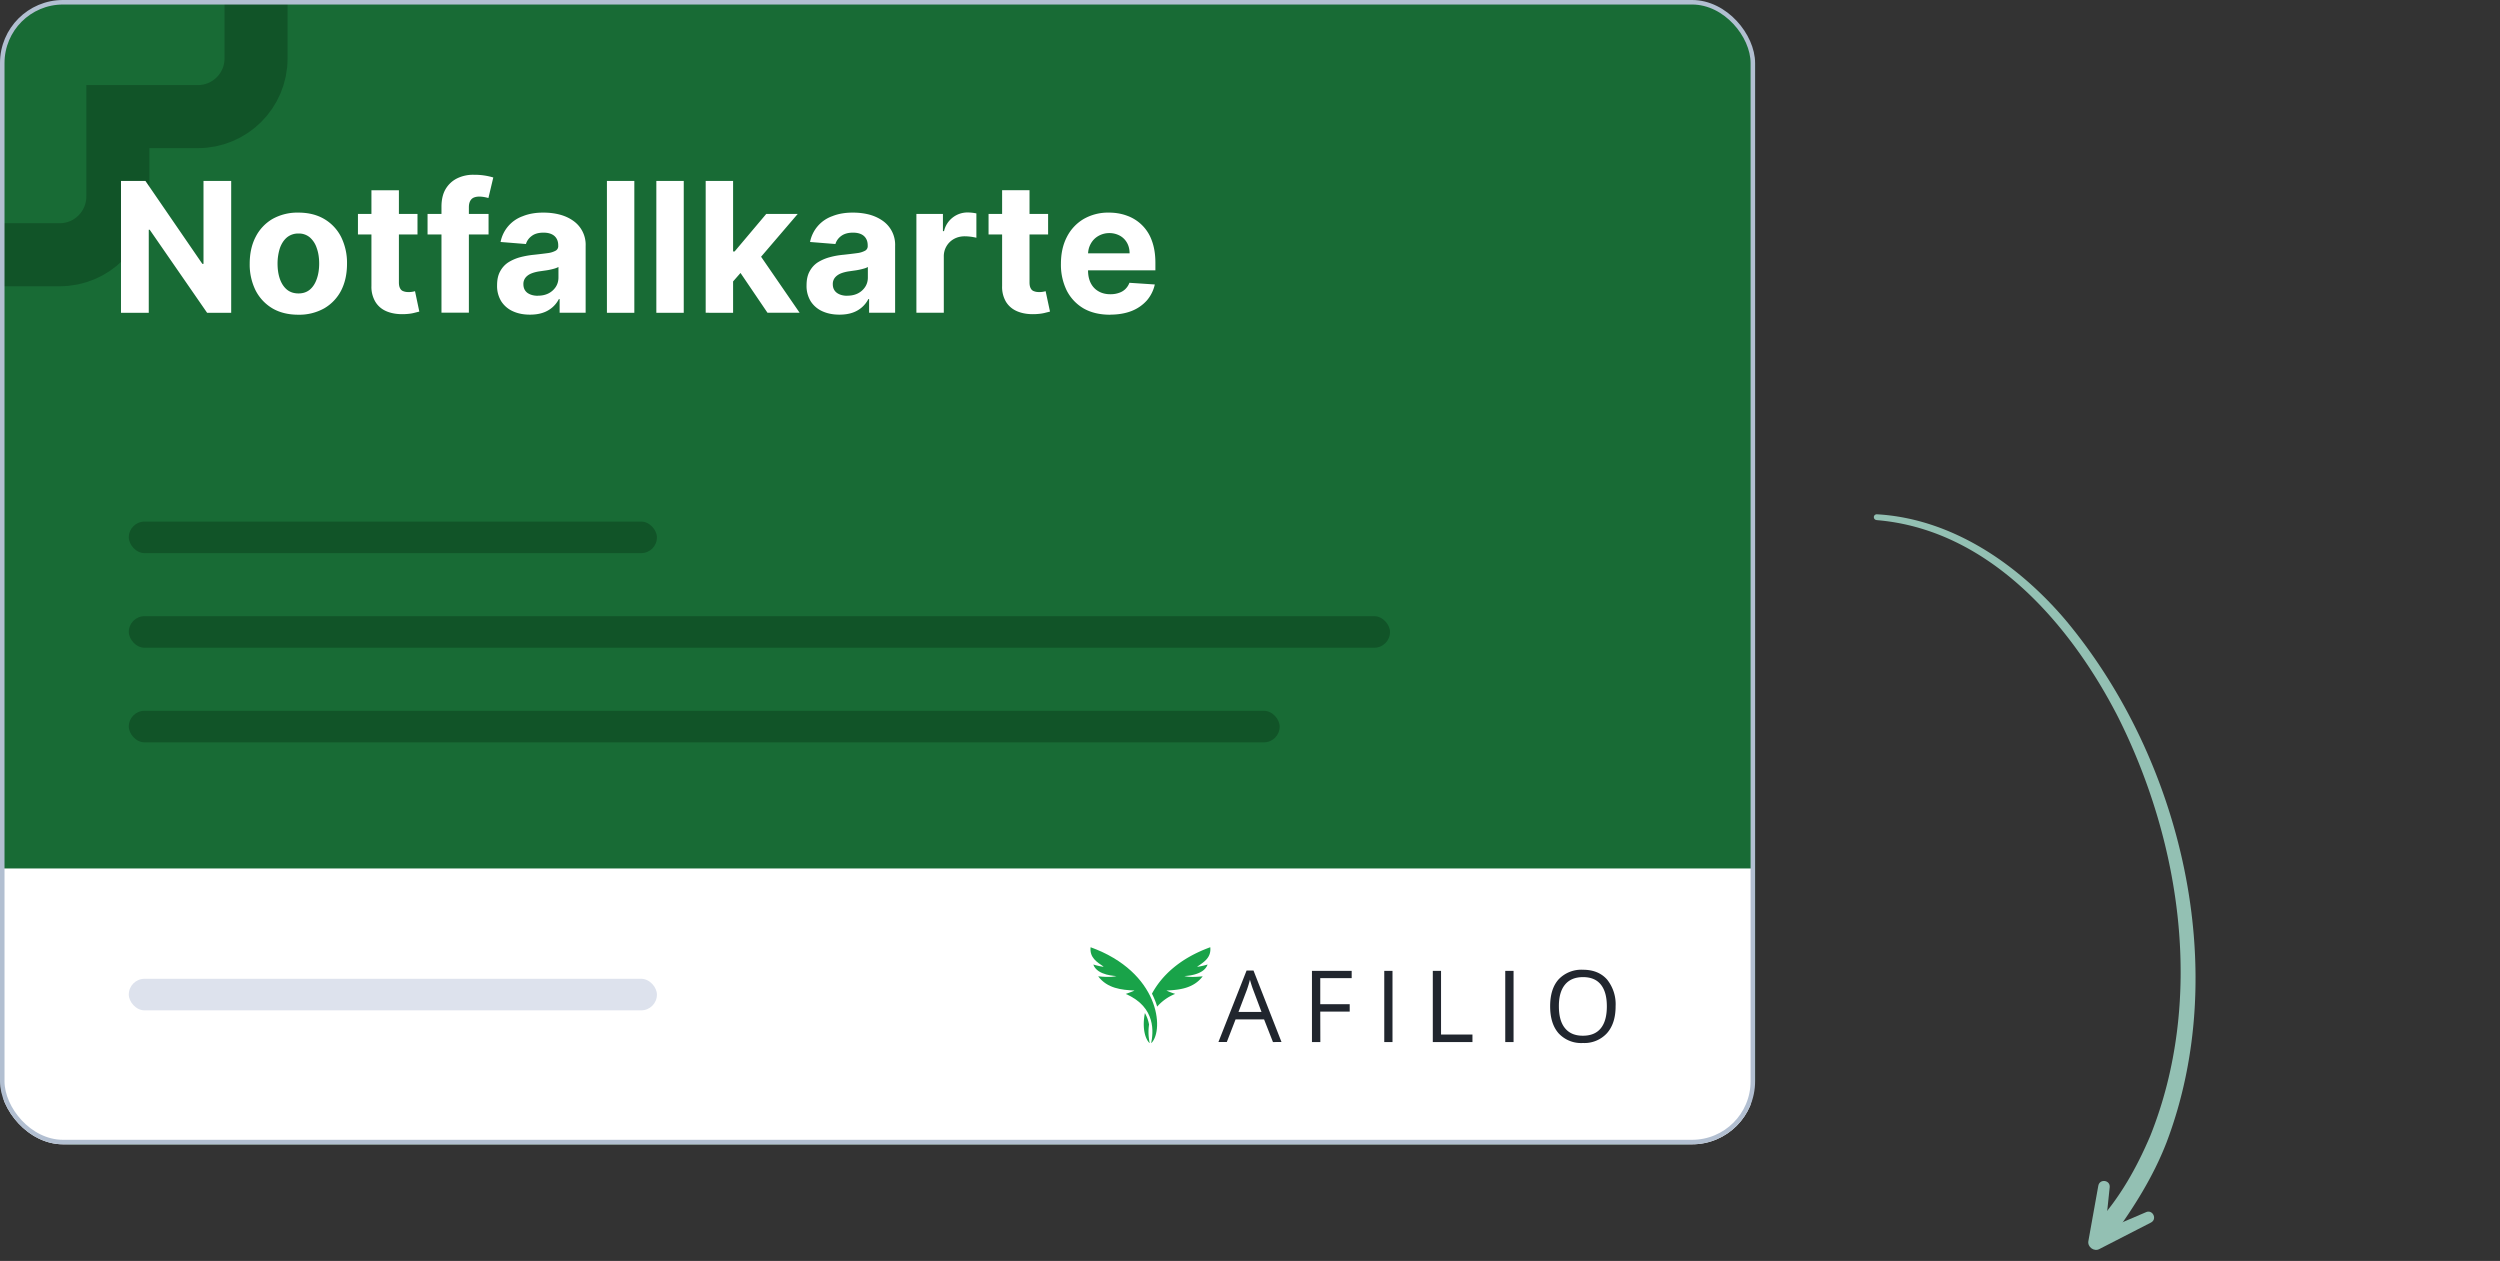 <svg xmlns="http://www.w3.org/2000/svg" xmlns:xlink="http://www.w3.org/1999/xlink" fill="none" viewBox="0 0 343 173">
  <rect x="0" y="0" width="343" height="173" fill="#333333" stroke="none"/>
  <g clip-path="url(#a)">
    <path fill="#186b35"
      d="M0 9.89A9.9 9.9 0 0 1 9.89 0h221.1a9.9 9.9 0 0 1 9.89 9.89V147.1a9.9 9.9 0 0 1-9.9 9.89H9.89A9.9 9.9 0 0 1 0 147.11z" />
    <path fill="#fff" d="M.37 119.15h240.09v30.32a7.53 7.53 0 0 1-7.53 7.53H7.9a7.53 7.53 0 0 1-7.52-7.53z" />
    <rect width="72.46" height="4.33" x="17.67" y="134.29" fill="#dde2ed" rx="2.16" />
    <rect width="72.46" height="4.33" x="17.67" y="71.56" fill="#115428" rx="2.16" />
    <rect width="173.04" height="4.33" x="17.67" y="84.54" fill="#115428" rx="2.16" />
    <rect width="157.9" height="4.33" x="17.67" y="97.52" fill="#115428" rx="2.16" />
    <path fill="#19a349" fill-rule="evenodd"
      d="M157.95 143.07c.25-1.25.76-4.88-3.5-6.7.34-.12 1.2-.43 1.2-.47-1.78-.08-3.73-.29-4.98-1.95 1.75.18 2.27.02 2.5-.03 0-.03-2.63-.03-3.17-1.59.48.16 1.4.35 1.43.3-.94-.64-1.95-1.24-1.8-2.67 9.46 3.42 10.11 11.3 8.36 13.13q-.04.02-.04-.02"
      clip-rule="evenodd" />
    <path fill="#19a349" fill-rule="evenodd"
      d="M157.73 143.07a7 7 0 0 1-.08-2.5 5 5 0 0 0-.57-1.58c-.37 1.85-.05 3.41.61 4.1q.04.02.04-.02m6.52-10.44c.94-.64 1.95-1.24 1.8-2.67-4.25 1.54-6.72 3.98-8 6.37q.49.99.71 1.78a6.5 6.5 0 0 1 2.48-1.75 9 9 0 0 1-1.21-.46c1.78-.08 3.73-.29 4.98-1.95-1.75.18-2.27.02-2.5-.03 0-.03 2.63-.03 3.17-1.59-.48.16-1.4.35-1.43.3"
      clip-rule="evenodd" />
    <path fill="#21262e" fill-rule="evenodd"
      d="m174.65 142.97-1.22-3.11h-3.91l-1.2 3.1h-1.15l3.86-9.8h.95l3.84 9.8zm-1.57-4.13-1.14-3.03q-.22-.57-.45-1.4-.15.63-.42 1.4l-1.15 3.03zm8.07 4.13H180v-9.77h5.45v1h-4.31v3.58h4.04v1.01h-4.04zm8.77 0h1.13v-9.77h-1.13zm6.66 0v-9.77h1.13v8.74h4.31v1.03zm9.94 0h1.14v-9.77h-1.14zm15.14-4.9q0 2.35-1.19 3.69a4.2 4.2 0 0 1-3.3 1.34 4.2 4.2 0 0 1-3.32-1.32q-1.17-1.32-1.17-3.72t1.17-3.7a4.3 4.3 0 0 1 3.34-1.31q2.1 0 3.29 1.33a5.4 5.4 0 0 1 1.18 3.69m-7.78 0q0 1.99.84 3 .85 1.04 2.46 1.03 1.62 0 2.45-1.02t.83-3.01q0-1.97-.83-2.99-.82-1.02-2.44-1.02t-2.47 1.03-.84 2.98"
      clip-rule="evenodd" />
    <g clip-path="url(#b)">
      <path stroke="#115428" stroke-miterlimit="10" stroke-width="8.65"
        d="M16.17 26.97V16h10.98c4.4 0 7.98-3.57 7.98-7.97V-2.5c0-4.4-3.58-7.98-7.98-7.98H-10.3v37.45c0 4.4 3.58 7.98 7.98 7.98H8.2c4.4 0 7.97-3.58 7.97-7.98z" />
    </g>
    <path fill="#fff"
      d="M152.3 43.18q-2.1 0-3.61-.85a6 6 0 0 1-2.31-2.42 8 8 0 0 1-.82-3.72q0-2.1.81-3.67a6 6 0 0 1 2.3-2.47 6.7 6.7 0 0 1 3.47-.88q1.35 0 2.5.43a5.6 5.6 0 0 1 3.4 3.44q.48 1.3.48 3.02v1.03h-11.46v-2.33h7.92q0-.81-.35-1.44a2.5 2.5 0 0 0-.98-.98 3 3 0 0 0-1.44-.36 3 3 0 0 0-1.52.4q-.66.38-1.03 1.05-.37.65-.38 1.46v2.21q0 1 .37 1.74.38.74 1.07 1.13.69.4 1.63.4.63 0 1.15-.18.53-.17.9-.53.36-.35.56-.86l3.48.23a5 5 0 0 1-1.09 2.19 5.5 5.5 0 0 1-2.1 1.45q-1.28.5-2.96.5m-8.49-13.82v2.82h-8.17v-2.82zm-6.31-3.25h3.76v12.65q0 .51.16.8.15.3.44.4.3.12.67.12a3 3 0 0 0 .94-.12l.6 2.8-.8.2q-.52.12-1.25.15-1.36.05-2.38-.36t-1.59-1.3a4 4 0 0 1-.55-2.2zm-11.76 16.81V29.35h3.64v2.36h.15a3.3 3.3 0 0 1 3.26-2.56 6 6 0 0 1 1.18.13v3.34a7 7 0 0 0-1.59-.2q-.83 0-1.48.36a2.7 2.7 0 0 0-1.4 2.46v7.67zm-10.56.26q-1.3 0-2.31-.45a3.7 3.7 0 0 1-1.61-1.35 4 4 0 0 1-.59-2.24q0-1.14.42-1.9.42-.78 1.13-1.24a6 6 0 0 1 1.63-.7q.9-.25 1.92-.34 1.19-.13 1.9-.23a3 3 0 0 0 1.06-.34.7.7 0 0 0 .33-.65v-.06q0-.83-.53-1.3-.52-.45-1.49-.45-1 0-1.61.45-.6.44-.8 1.11l-3.48-.28a4.7 4.7 0 0 1 3.05-3.54q1.23-.5 2.86-.49 1.13 0 2.17.26 1.03.27 1.84.83a4 4 0 0 1 1.75 3.5v9.15h-3.57v-1.88h-.1a3.8 3.8 0 0 1-2.2 1.88q-.76.26-1.77.26m1.08-2.6q.83 0 1.46-.32a2.6 2.6 0 0 0 1-.9q.36-.56.36-1.29v-1.43a2 2 0 0 1-.48.2 9 9 0 0 1-1.44.3l-.7.1q-.65.1-1.15.31-.49.22-.77.58a1.4 1.4 0 0 0-.27.88q0 .76.56 1.18.56.4 1.43.4m-16.02-1.57V34.5h.56l4.34-5.15h4.32l-5.84 6.82h-.89zm-3.41 3.9V24.82h3.76v18.1zm8.48 0-4-5.9 2.52-2.66 5.89 8.56zM93.81 24.82v18.1h-3.76v-18.1zm-6.78 0v18.1h-3.76v-18.1zM72.7 43.17q-1.3 0-2.3-.45a3.7 3.7 0 0 1-1.61-1.35 4 4 0 0 1-.59-2.24q0-1.14.42-1.9.42-.78 1.13-1.24a6 6 0 0 1 1.62-.7 12 12 0 0 1 1.93-.34q1.18-.13 1.9-.23a3 3 0 0 0 1.06-.34.7.7 0 0 0 .33-.65v-.06q0-.83-.53-1.3-.53-.45-1.49-.45-1.02 0-1.61.45-.6.44-.8 1.11l-3.48-.28a4.7 4.7 0 0 1 3.05-3.54q1.23-.5 2.86-.49 1.13 0 2.16.26 1.05.27 1.85.83a4 4 0 0 1 1.75 3.5v9.15h-3.57v-1.88h-.1a3.8 3.8 0 0 1-2.2 1.88q-.76.26-1.77.26m1.09-2.6q.83 0 1.46-.32a2.6 2.6 0 0 0 1-.9q.36-.56.36-1.29v-1.43q-.18.1-.48.2a9 9 0 0 1-1.44.3l-.7.1q-.65.1-1.15.31-.5.22-.77.58a1.4 1.4 0 0 0-.27.88q0 .76.55 1.18.57.4 1.44.4m-6.77-11.23v2.82h-8.37v-2.82zM60.57 42.9V28.37q0-1.48.58-2.45.59-.97 1.59-1.46a5 5 0 0 1 2.29-.48 9 9 0 0 1 2.65.37l-.67 2.82a5 5 0 0 0-1.2-.2q-.83 0-1.16.4-.32.37-.32 1.07V42.9zm-3.29-13.55v2.82h-8.17v-2.82zm-6.32-3.25h3.77v12.65q0 .51.16.8.15.3.44.4.3.12.67.12a3 3 0 0 0 .94-.12l.59 2.8-.8.2q-.5.12-1.24.15-1.36.05-2.39-.36-1.02-.41-1.58-1.3a4 4 0 0 1-.56-2.2zM40.94 43.18q-2.07 0-3.56-.87-1.5-.9-2.31-2.46a8 8 0 0 1-.81-3.67q0-2.1.81-3.67a6 6 0 0 1 2.3-2.46 7 7 0 0 1 3.57-.88q2.05 0 3.55.88a6 6 0 0 1 2.31 2.46 8 8 0 0 1 .81 3.67q0 2.1-.8 3.67a6 6 0 0 1-2.32 2.45 7 7 0 0 1-3.55.88m.01-2.92q.94 0 1.57-.53.62-.53.94-1.46.33-.93.33-2.11 0-1.2-.33-2.11a3.3 3.3 0 0 0-.94-1.47 2.3 2.3 0 0 0-1.57-.54 2.4 2.4 0 0 0-1.59.54q-.63.54-.96 1.47a7 7 0 0 0-.32 2.1q0 1.2.32 2.12.33.93.96 1.46.64.53 1.6.53m-9.24-15.44v18.1h-3.3l-7.88-11.4h-.13v11.4H16.6v-18.1h3.35l7.81 11.38h.16V24.82z" />
  </g>
  <rect width="240.18" height="156.38" x=".31" y=".31" stroke="#b2bfd1" stroke-width=".62" rx="8.34" />
  <g fill="#93c0b3" clip-path="url(#c)">
    <path
      d="M257.47 71.36c15.3 1.26 26.5 14.1 33.12 27 8.78 17.5 11.82 39.01 4.43 57.48-1.85 4.34-4.19 8.56-7.41 12.02-.09.14-.22.22.06.65l.04.06q.57.88 1.47 1.23c.47.19.52.03.64-.1 2.94-4.02 5.62-8.28 7.43-12.96 8.97-23.65 2.1-52.55-13.84-71.65-6.51-7.67-15.6-13.94-25.9-14.53a.4.4 0 0 0-.42.37.4.4 0 0 0 .38.42" />
    <path
      d="m294.46 166.3-7.31 3.13 1.5 1.12.8-7.66c.1-1-1.37-1.2-1.56-.22l-1.36 7.58c-.17.83.78 1.53 1.52 1.11l7.07-3.63c.88-.47.25-1.8-.67-1.43" />
  </g>
  <defs>
    <clipPath id="a">
      <rect width="240.8" height="157" fill="#fff" rx="8.65" />
    </clipPath>
    <clipPath id="b">
      <path fill="#fff" d="M-2.88-1.98H59.8V60.7H-2.88z" />
    </clipPath>
    <clipPath id="c">
      <path fill="#fff" d="m284.81 63.22-27.8 7.46 27.25 101.74 27.81-7.45z" />
    </clipPath>
  </defs>
</svg>
